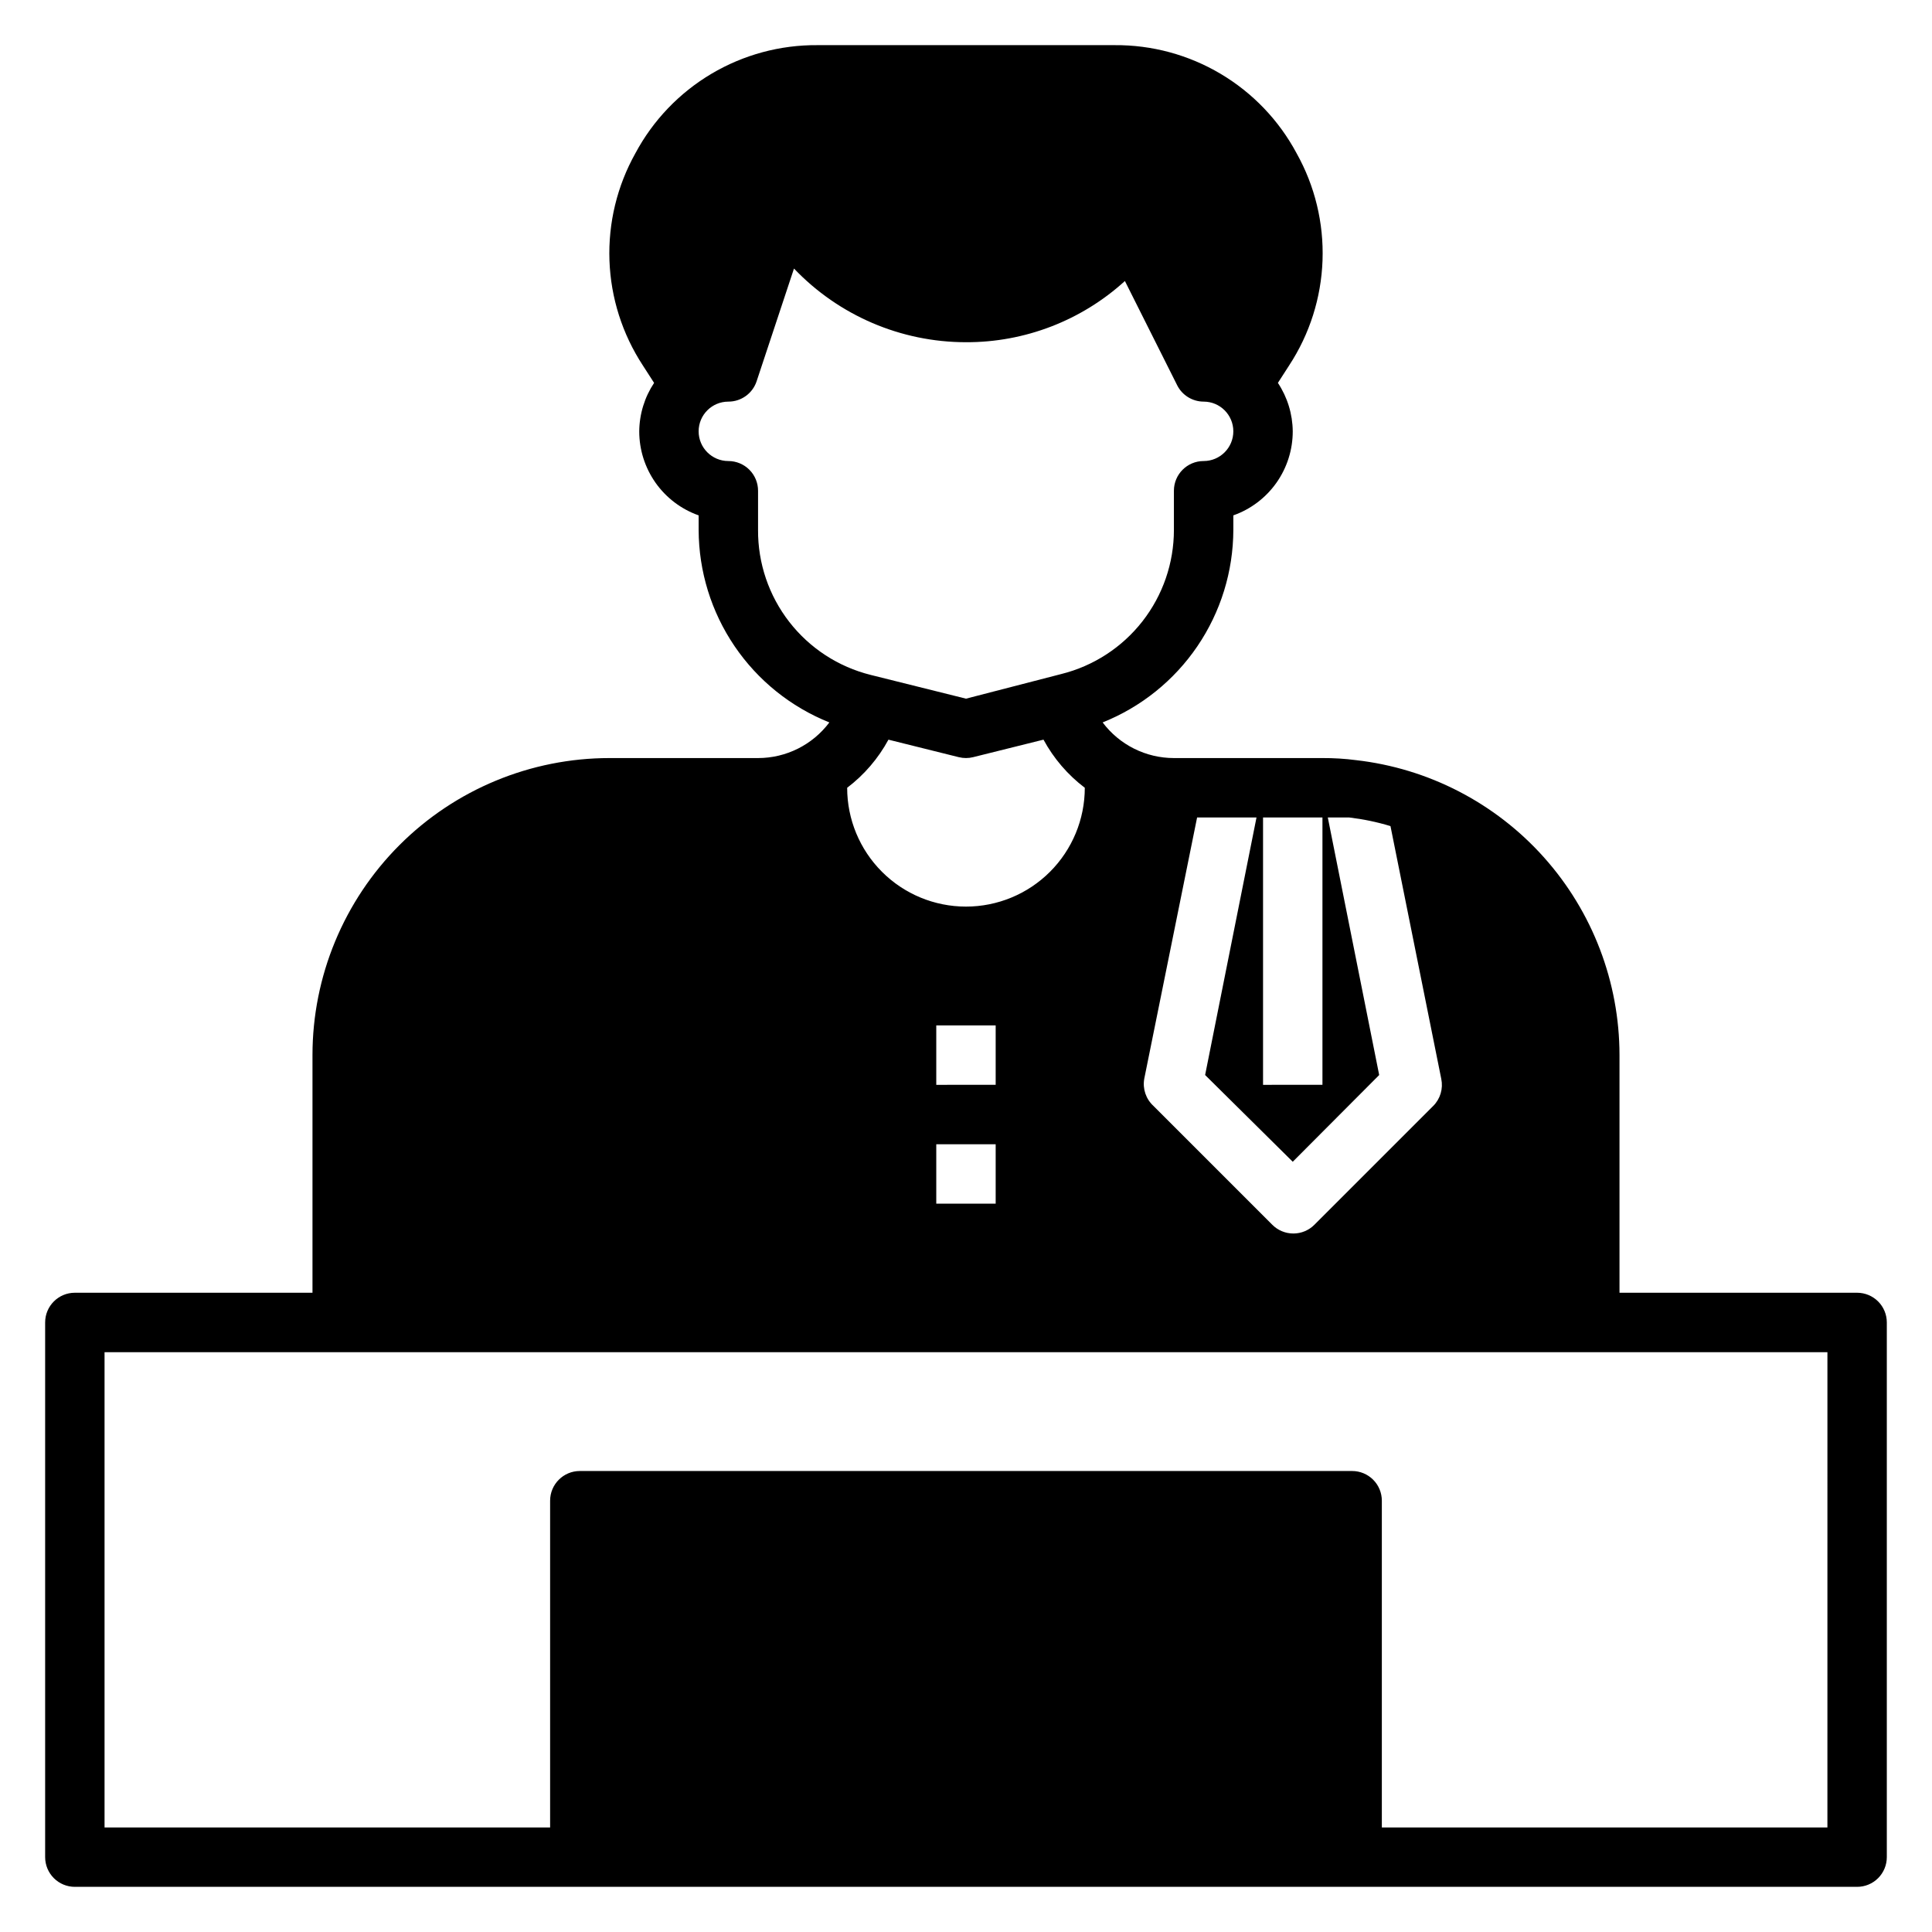 <?xml version="1.0" encoding="UTF-8"?>
<!-- Uploaded to: ICON Repo, www.iconrepo.com, Generator: ICON Repo Mixer Tools -->
<svg fill="#000000" width="800px" height="800px" version="1.1" viewBox="144 144 512 512" xmlns="http://www.w3.org/2000/svg">
 <path d="m636.16 486.59h-62.977v-62.977c-0.012-19.328-7.137-37.977-20.012-52.395-12.879-14.414-30.609-23.59-49.812-25.773-2.949-0.383-5.922-0.566-8.898-0.551h-39.359c-7.434 0-14.434-3.5-18.891-9.445 10.199-4.082 18.949-11.117 25.121-20.207 6.172-9.09 9.484-19.816 9.516-30.805v-3.859c4.606-1.625 8.594-4.644 11.414-8.633 2.82-3.992 4.332-8.758 4.328-13.645-0.043-4.566-1.41-9.023-3.934-12.832l2.992-4.644-0.004 0.004c5.438-8.297 8.492-17.922 8.84-27.828 0.348-9.91-2.027-19.727-6.871-28.379-4.664-8.723-11.629-16.004-20.133-21.055-8.504-5.051-18.23-7.68-28.121-7.602h-78.723c-9.891-0.078-19.613 2.551-28.121 7.602-8.504 5.051-15.469 12.332-20.133 21.055-4.84 8.652-7.219 18.469-6.871 28.379 0.348 9.906 3.406 19.531 8.84 27.828l2.992 4.644v-0.004c-2.527 3.809-3.894 8.266-3.938 12.832-0.004 4.887 1.512 9.652 4.328 13.645 2.82 3.988 6.809 7.008 11.414 8.633v3.859c0.031 10.988 3.348 21.715 9.52 30.805 6.172 9.09 14.918 16.125 25.121 20.207-4.461 5.945-11.461 9.445-18.895 9.445h-39.359c-20.879 0-40.902 8.293-55.664 23.055-14.762 14.766-23.059 34.789-23.059 55.664v62.977h-62.977c-4.348 0-7.871 3.523-7.871 7.871v141.7c0 2.086 0.832 4.09 2.305 5.566 1.477 1.477 3.481 2.305 5.566 2.305h472.32c2.086 0 4.09-0.828 5.566-2.305 1.477-1.477 2.305-3.481 2.305-5.566v-141.7c0-2.086-0.828-4.09-2.305-5.566-1.477-1.473-3.481-2.305-5.566-2.305zm-157.44-125.95h15.742v70.848l-15.742 0.004zm-31.488 69.273 14.012-69.273h15.742l-13.617 68.25 23.223 22.988 22.906-22.984-13.617-68.254h5.668c3.707 0.438 7.371 1.199 10.941 2.285l13.461 66.992c0.543 2.59-0.254 5.285-2.125 7.16l-31.488 31.488c-1.477 1.492-3.488 2.328-5.586 2.328-2.102 0-4.113-0.836-5.59-2.328l-31.488-31.488c-1.984-1.812-2.902-4.516-2.441-7.16zm-102.34-145.47v-10.391c0-2.09-0.828-4.09-2.305-5.566-1.477-1.477-3.481-2.305-5.566-2.305-4.348 0-7.875-3.527-7.875-7.875 0-4.348 3.527-7.871 7.875-7.871 3.383 0.008 6.394-2.144 7.477-5.352l9.918-29.914c11.887 12.465 28.355 19.52 45.582 19.523 15.57 0.051 30.598-5.734 42.113-16.219l13.855 27.629v0.004c1.332 2.644 4.043 4.32 7.008 4.328 4.348 0 7.871 3.523 7.871 7.871 0 4.348-3.523 7.875-7.871 7.875-4.348 0-7.875 3.523-7.875 7.871v10.391c0 8.781-2.938 17.305-8.344 24.223-5.406 6.918-12.973 11.832-21.488 13.957l-25.27 6.531-25.27-6.297c-8.559-2.133-16.152-7.082-21.562-14.047-5.41-6.965-8.324-15.547-8.273-24.367zm47.23 147.05v-15.746h15.742v15.742zm15.742 15.742v15.742l-15.742 0.004v-15.746zm-7.871-62.977h0.004c-8.352 0-16.363-3.316-22.266-9.223-5.906-5.906-9.223-13.914-9.223-22.266 4.512-3.422 8.242-7.769 10.941-12.75l18.656 4.644v-0.004c1.242 0.309 2.539 0.309 3.777 0l18.656-4.644v0.004c2.699 4.981 6.43 9.328 10.945 12.75 0 8.352-3.32 16.359-9.223 22.266-5.906 5.906-13.914 9.223-22.266 9.223zm228.29 244.04h-118.08v-86.594c0-2.09-0.828-4.09-2.305-5.566-1.477-1.477-3.481-2.305-5.566-2.305h-204.67c-4.348 0-7.875 3.523-7.875 7.871v86.594h-118.08v-125.95h456.58z"/>
</svg>
